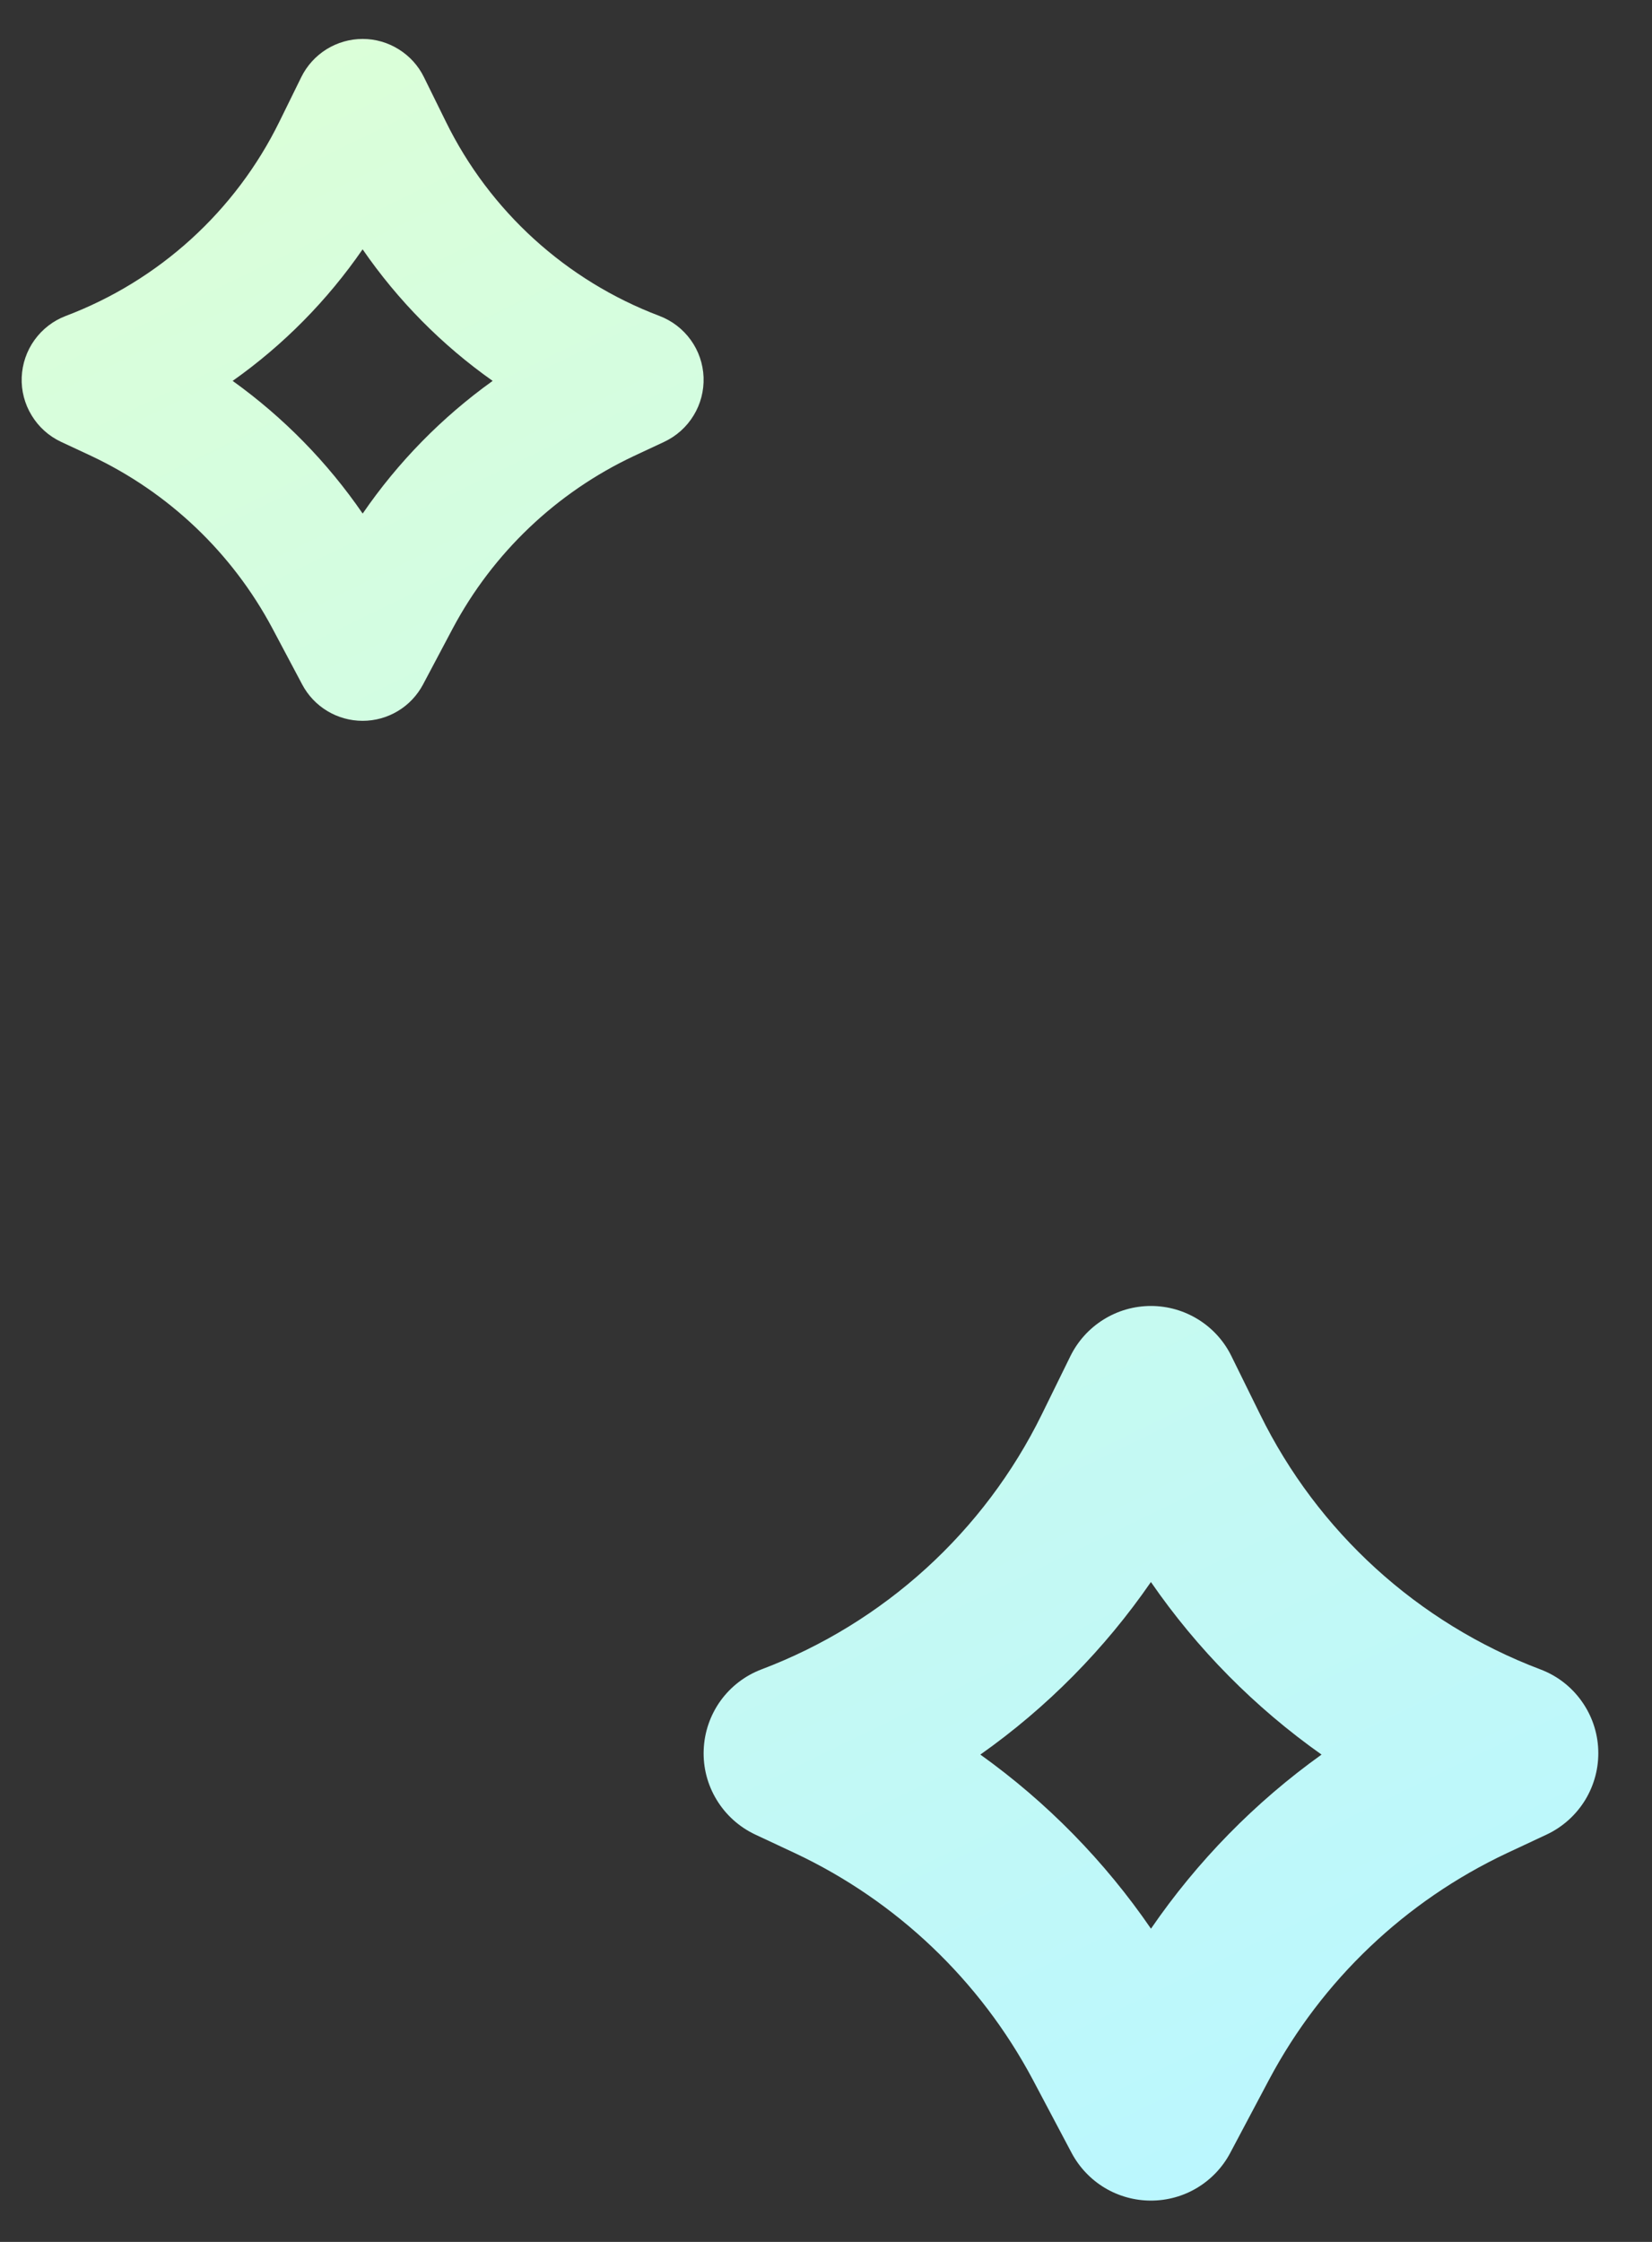 <svg xmlns="http://www.w3.org/2000/svg" xmlns:xlink="http://www.w3.org/1999/xlink" id="egXHNGKLuFq1" viewBox="0 0 28 38" width="28" height="38"><rect x="0" y="0" width="28" height="38" fill="#333333" stroke="none"/><style><![CDATA[#egXHNGKLuFq2 {animation: egXHNGKLuFq2_f_o 3000ms linear infinite normal forwards}@keyframes egXHNGKLuFq2_f_o { 0% {fill-opacity: 1} 50% {fill-opacity: 1} 66.667% {fill-opacity: 0} 83.333% {fill-opacity: 0} 100% {fill-opacity: 1}} #egXHNGKLuFq3 {animation: egXHNGKLuFq3_f_o 3000ms linear infinite normal forwards}@keyframes egXHNGKLuFq3_f_o { 0% {fill-opacity: 1} 16.667% {fill-opacity: 1} 33.333% {fill-opacity: 0} 50% {fill-opacity: 0} 66.667% {fill-opacity: 1} 100% {fill-opacity: 1}}]]></style><defs><linearGradient id="egXHNGKLuFq2-fill" x1="22.066" y1="37.3" x2="3.919" y2="0.025" spreadMethod="pad" gradientUnits="userSpaceOnUse"><stop id="egXHNGKLuFq2-fill-0" offset="0%" stop-color="rgb(186,247,255)"></stop><stop id="egXHNGKLuFq2-fill-1" offset="100%" stop-color="rgb(220,255,215)"></stop></linearGradient><linearGradient id="egXHNGKLuFq3-fill" x1="22.066" y1="37.3" x2="3.919" y2="0.025" spreadMethod="pad" gradientUnits="userSpaceOnUse"><stop id="egXHNGKLuFq3-fill-0" offset="0%" stop-color="rgb(186,247,255)"></stop><stop id="egXHNGKLuFq3-fill-1" offset="100%" stop-color="rgb(220,255,215)"></stop></linearGradient></defs><path id="egXHNGKLuFq2" d="M12.8,31.095L13.477,31.412C15.196,32.222,16.607,33.565,17.501,35.242L18.163,36.492C18.293,36.736,18.486,36.94,18.723,37.083C18.96,37.225,19.231,37.3,19.507,37.3C19.784,37.3,20.055,37.225,20.291,37.083C20.528,36.94,20.722,36.736,20.851,36.492L21.514,35.242C22.407,33.565,23.819,32.222,25.538,31.412L26.215,31.095C26.485,30.968,26.712,30.764,26.868,30.509C27.023,30.254,27.1,29.959,27.089,29.66C27.078,29.361,26.979,29.073,26.804,28.83C26.63,28.587,26.388,28.401,26.108,28.296C24.032,27.51,22.333,25.964,21.356,23.97L20.871,22.985C20.746,22.73,20.552,22.516,20.311,22.366C20.07,22.216,19.792,22.136,19.508,22.136C19.224,22.136,18.946,22.215,18.704,22.366C18.463,22.516,18.269,22.73,18.143,22.985L17.659,23.971C16.681,25.964,14.982,27.51,12.906,28.296C12.627,28.402,12.385,28.588,12.211,28.83C12.037,29.073,11.938,29.362,11.927,29.66C11.915,29.959,11.992,30.254,12.148,30.509C12.303,30.764,12.53,30.968,12.8,31.095ZM19.507,26.815C20.291,27.952,21.271,28.943,22.399,29.74C21.271,30.548,20.293,31.547,19.508,32.691C18.723,31.547,17.745,30.548,16.616,29.74C17.745,28.943,18.723,27.952,19.507,26.815Z" clip-rule="evenodd" fill="url(#egXHNGKLuFq2-fill)" fill-rule="evenodd" stroke="none" stroke-width="1"></path><path id="egXHNGKLuFq3" d="M1.034,7.489L1.55,7.73C2.86,8.348,3.935,9.371,4.616,10.649L5.122,11.602C5.22,11.788,5.368,11.944,5.548,12.052C5.729,12.161,5.935,12.218,6.146,12.218C6.357,12.218,6.563,12.161,6.744,12.052C6.924,11.944,7.071,11.788,7.17,11.602L7.675,10.649C8.356,9.371,9.432,8.347,10.743,7.73L11.258,7.489C11.464,7.392,11.638,7.237,11.756,7.042C11.875,6.848,11.933,6.623,11.925,6.395C11.916,6.167,11.841,5.947,11.708,5.763C11.575,5.578,11.39,5.436,11.177,5.355C9.595,4.756,8.299,3.578,7.555,2.058L7.185,1.307C7.09,1.113,6.942,0.95,6.758,0.836C6.575,0.721,6.363,0.66,6.147,0.66C5.93,0.66,5.718,0.721,5.534,0.835C5.35,0.95,5.202,1.113,5.106,1.308L4.737,2.059C3.992,3.578,2.697,4.756,1.115,5.355C0.902,5.436,0.718,5.578,0.585,5.763C0.452,5.948,0.377,6.168,0.368,6.395C0.359,6.623,0.418,6.848,0.537,7.042C0.655,7.237,0.828,7.392,1.034,7.489ZM6.146,4.226C6.744,5.094,7.49,5.849,8.35,6.456C7.491,7.072,6.745,7.833,6.147,8.705C5.548,7.833,4.802,7.072,3.943,6.456C4.803,5.849,5.548,5.093,6.146,4.226Z" clip-rule="evenodd" fill="url(#egXHNGKLuFq3-fill)" fill-rule="evenodd" stroke="none" stroke-width="1"></path></svg>